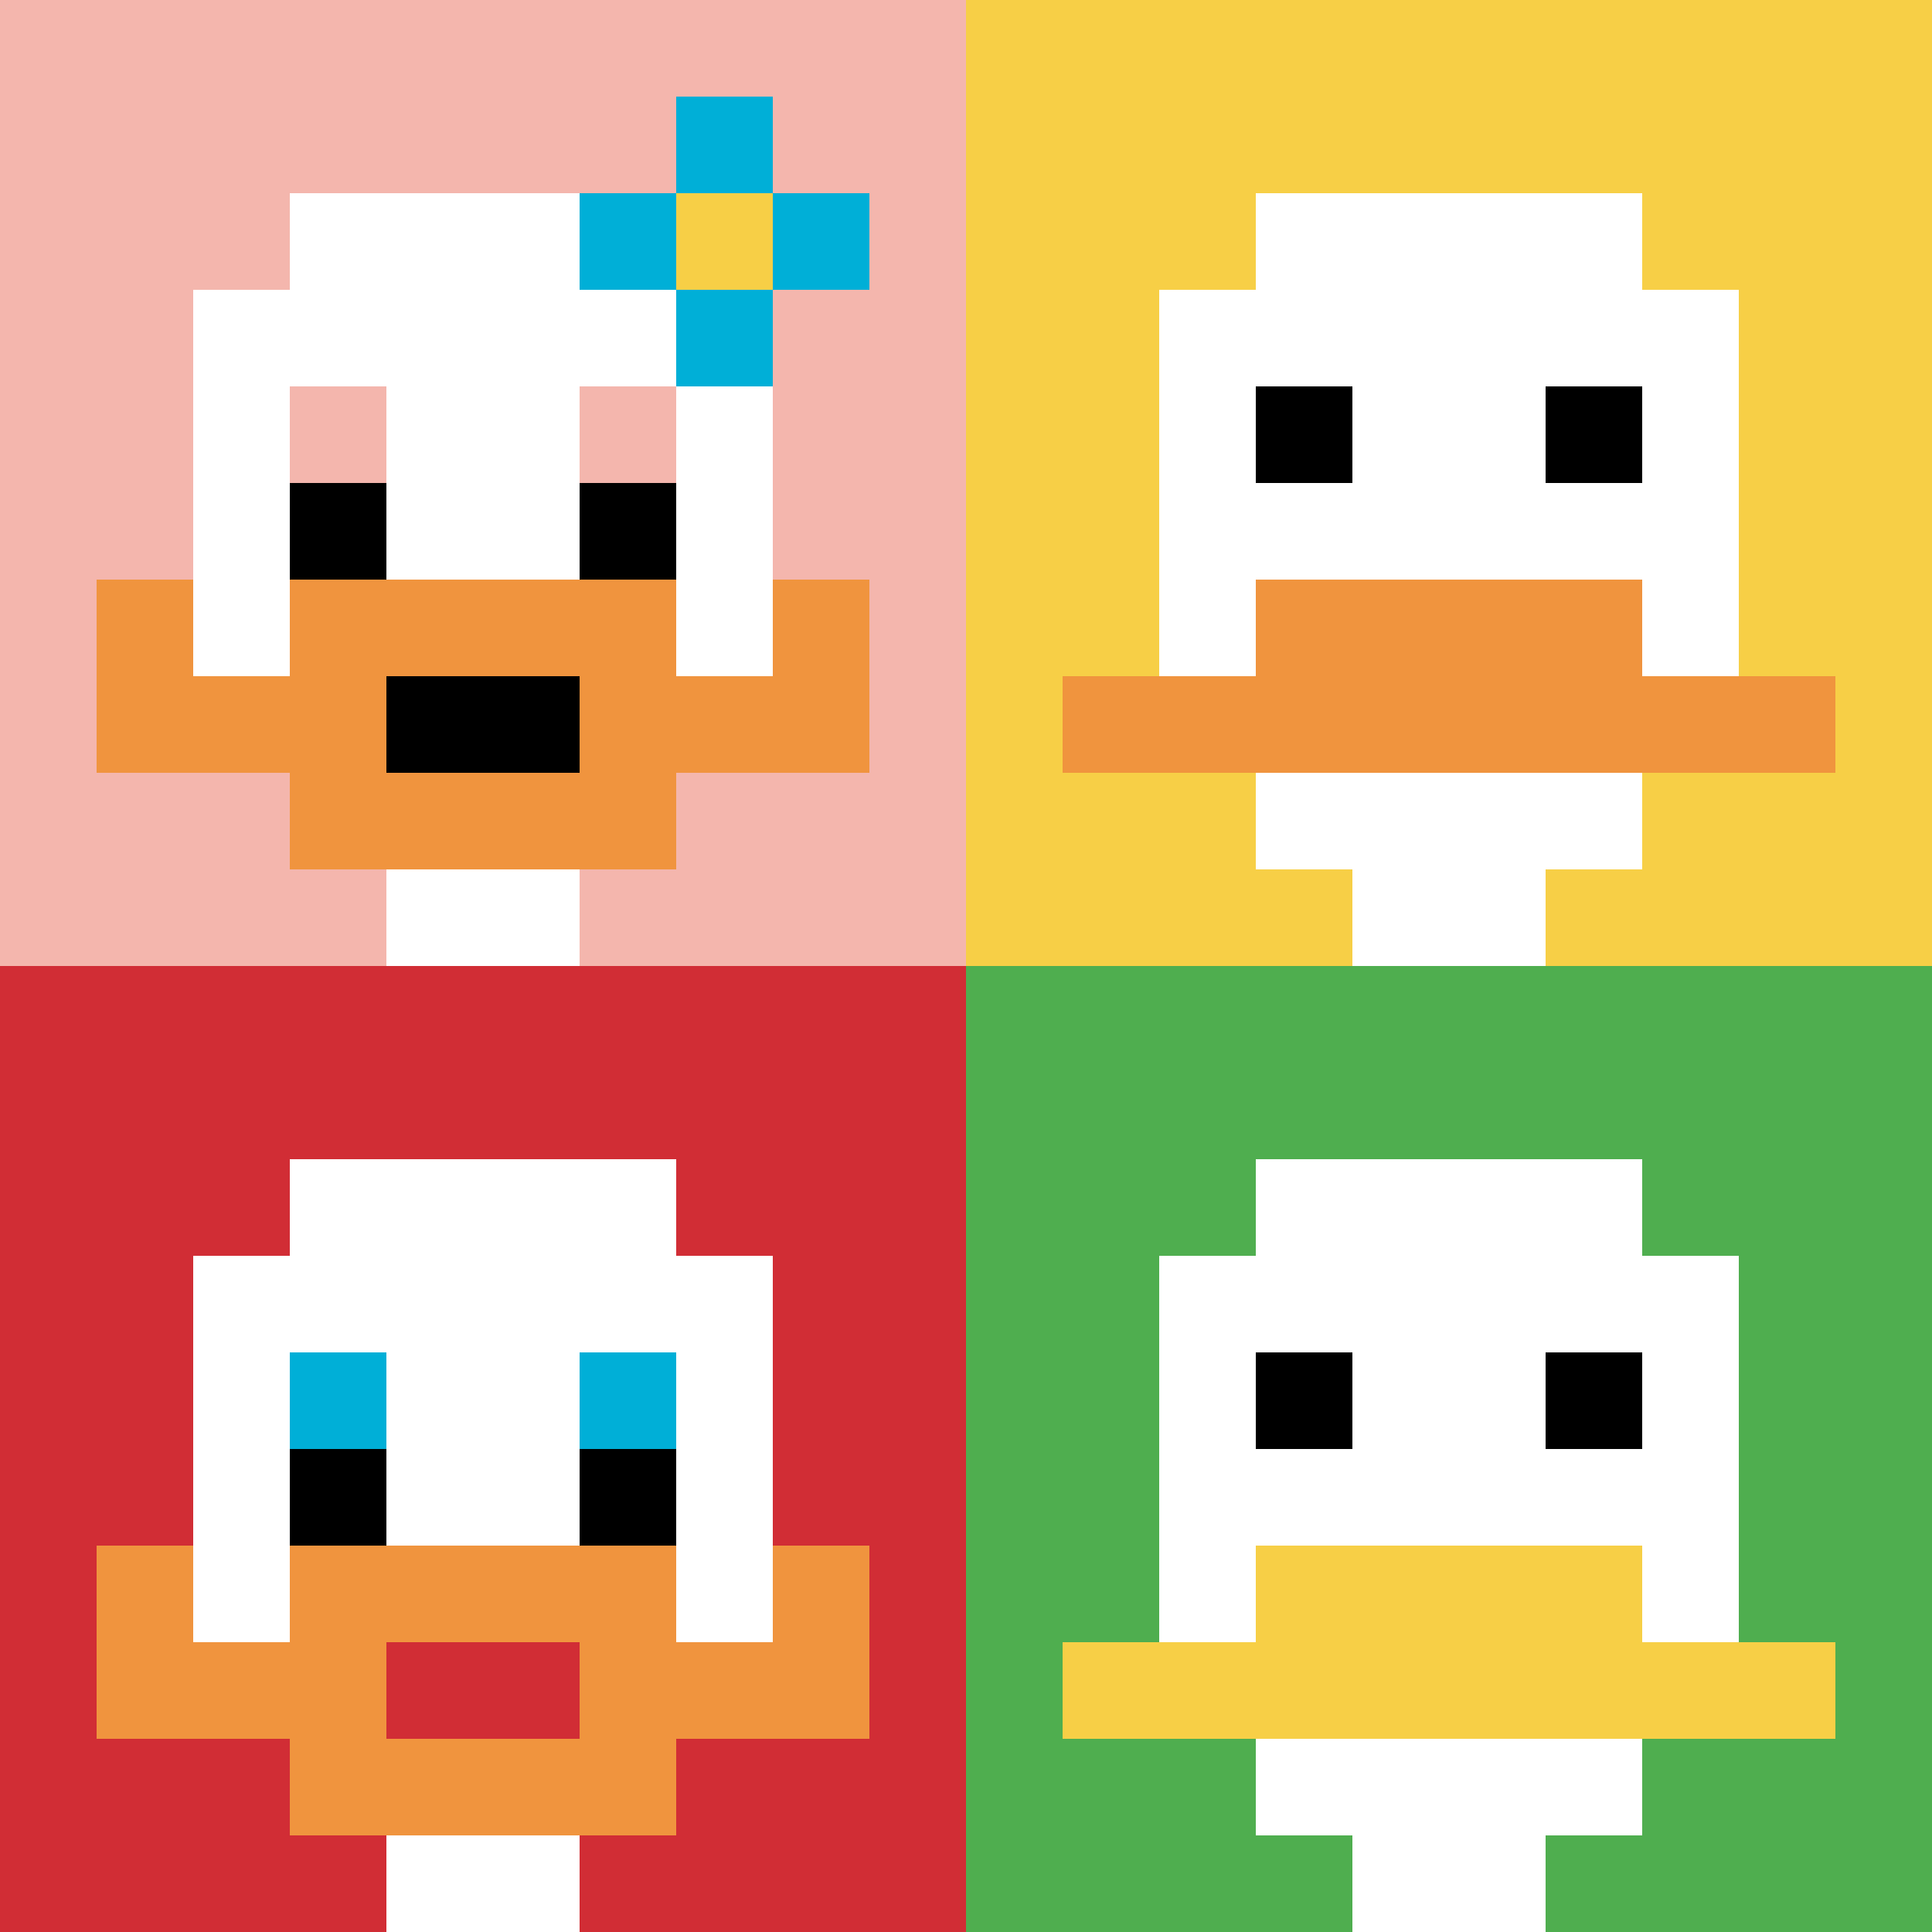 <svg xmlns="http://www.w3.org/2000/svg" version="1.1" width="590" height="590"><title>'goose-pfp-298102' by Dmitri Cherniak</title><desc>seed=298102
backgroundColor=#ffffff
padding=20
innerPadding=0
timeout=500
dimension=2
border=false
Save=function(){return n.handleSave()}
frame=15

Rendered at Mon Sep 16 2024 00:43:48 GMT+0900 (GMT+09:00)
Generated in &lt;1ms
</desc><defs></defs><rect width="100%" height="100%" fill="#ffffff"></rect><g><g id="0-0"><rect x="0" y="0" height="295" width="295" fill="#F4B6AD"></rect><g><rect id="0-0-3-2-4-7" x="88.5" y="59" width="118" height="206.5" fill="#ffffff"></rect><rect id="0-0-2-3-6-5" x="59" y="88.5" width="177" height="147.5" fill="#ffffff"></rect><rect id="0-0-4-8-2-2" x="118" y="236" width="59" height="59" fill="#ffffff"></rect><rect id="0-0-1-7-8-1" x="29.5" y="206.5" width="236" height="29.5" fill="#F0943E"></rect><rect id="0-0-3-6-4-3" x="88.5" y="177" width="118" height="88.5" fill="#F0943E"></rect><rect id="0-0-4-7-2-1" x="118" y="206.5" width="59" height="29.5" fill="#000000"></rect><rect id="0-0-1-6-1-2" x="29.5" y="177" width="29.5" height="59" fill="#F0943E"></rect><rect id="0-0-8-6-1-2" x="236" y="177" width="29.5" height="59" fill="#F0943E"></rect><rect id="0-0-3-4-1-1" x="88.5" y="118" width="29.5" height="29.5" fill="#F4B6AD"></rect><rect id="0-0-6-4-1-1" x="177" y="118" width="29.5" height="29.5" fill="#F4B6AD"></rect><rect id="0-0-3-5-1-1" x="88.5" y="147.5" width="29.5" height="29.5" fill="#000000"></rect><rect id="0-0-6-5-1-1" x="177" y="147.5" width="29.5" height="29.5" fill="#000000"></rect><rect id="0-0-6-2-3-1" x="177" y="59" width="88.5" height="29.5" fill="#00AFD7"></rect><rect id="0-0-7-1-1-3" x="206.5" y="29.5" width="29.5" height="88.5" fill="#00AFD7"></rect><rect id="0-0-7-2-1-1" x="206.5" y="59" width="29.5" height="29.5" fill="#F7CF46"></rect></g><rect x="0" y="0" stroke="white" stroke-width="0" height="295" width="295" fill="none"></rect></g><g id="1-0"><rect x="295" y="0" height="295" width="295" fill="#F7CF46"></rect><g><rect id="295-0-3-2-4-7" x="383.5" y="59" width="118" height="206.5" fill="#ffffff"></rect><rect id="295-0-2-3-6-5" x="354" y="88.5" width="177" height="147.5" fill="#ffffff"></rect><rect id="295-0-4-8-2-2" x="413" y="236" width="59" height="59" fill="#ffffff"></rect><rect id="295-0-1-7-8-1" x="324.5" y="206.5" width="236" height="29.5" fill="#F0943E"></rect><rect id="295-0-3-6-4-2" x="383.5" y="177" width="118" height="59" fill="#F0943E"></rect><rect id="295-0-3-4-1-1" x="383.5" y="118" width="29.5" height="29.5" fill="#000000"></rect><rect id="295-0-6-4-1-1" x="472" y="118" width="29.5" height="29.5" fill="#000000"></rect></g><rect x="295" y="0" stroke="white" stroke-width="0" height="295" width="295" fill="none"></rect></g><g id="0-1"><rect x="0" y="295" height="295" width="295" fill="#D12D35"></rect><g><rect id="0-295-3-2-4-7" x="88.5" y="354" width="118" height="206.5" fill="#ffffff"></rect><rect id="0-295-2-3-6-5" x="59" y="383.5" width="177" height="147.5" fill="#ffffff"></rect><rect id="0-295-4-8-2-2" x="118" y="531" width="59" height="59" fill="#ffffff"></rect><rect id="0-295-1-7-8-1" x="29.5" y="501.5" width="236" height="29.5" fill="#F0943E"></rect><rect id="0-295-3-6-4-3" x="88.5" y="472" width="118" height="88.5" fill="#F0943E"></rect><rect id="0-295-4-7-2-1" x="118" y="501.5" width="59" height="29.5" fill="#D12D35"></rect><rect id="0-295-1-6-1-2" x="29.5" y="472" width="29.5" height="59" fill="#F0943E"></rect><rect id="0-295-8-6-1-2" x="236" y="472" width="29.5" height="59" fill="#F0943E"></rect><rect id="0-295-3-4-1-1" x="88.5" y="413" width="29.5" height="29.5" fill="#00AFD7"></rect><rect id="0-295-6-4-1-1" x="177" y="413" width="29.5" height="29.5" fill="#00AFD7"></rect><rect id="0-295-3-5-1-1" x="88.5" y="442.5" width="29.5" height="29.5" fill="#000000"></rect><rect id="0-295-6-5-1-1" x="177" y="442.5" width="29.5" height="29.5" fill="#000000"></rect></g><rect x="0" y="295" stroke="white" stroke-width="0" height="295" width="295" fill="none"></rect></g><g id="1-1"><rect x="295" y="295" height="295" width="295" fill="#4FAE4F"></rect><g><rect id="295-295-3-2-4-7" x="383.5" y="354" width="118" height="206.5" fill="#ffffff"></rect><rect id="295-295-2-3-6-5" x="354" y="383.5" width="177" height="147.5" fill="#ffffff"></rect><rect id="295-295-4-8-2-2" x="413" y="531" width="59" height="59" fill="#ffffff"></rect><rect id="295-295-1-7-8-1" x="324.5" y="501.5" width="236" height="29.5" fill="#F7CF46"></rect><rect id="295-295-3-6-4-2" x="383.5" y="472" width="118" height="59" fill="#F7CF46"></rect><rect id="295-295-3-4-1-1" x="383.5" y="413" width="29.5" height="29.5" fill="#000000"></rect><rect id="295-295-6-4-1-1" x="472" y="413" width="29.5" height="29.5" fill="#000000"></rect></g><rect x="295" y="295" stroke="white" stroke-width="0" height="295" width="295" fill="none"></rect></g></g></svg>